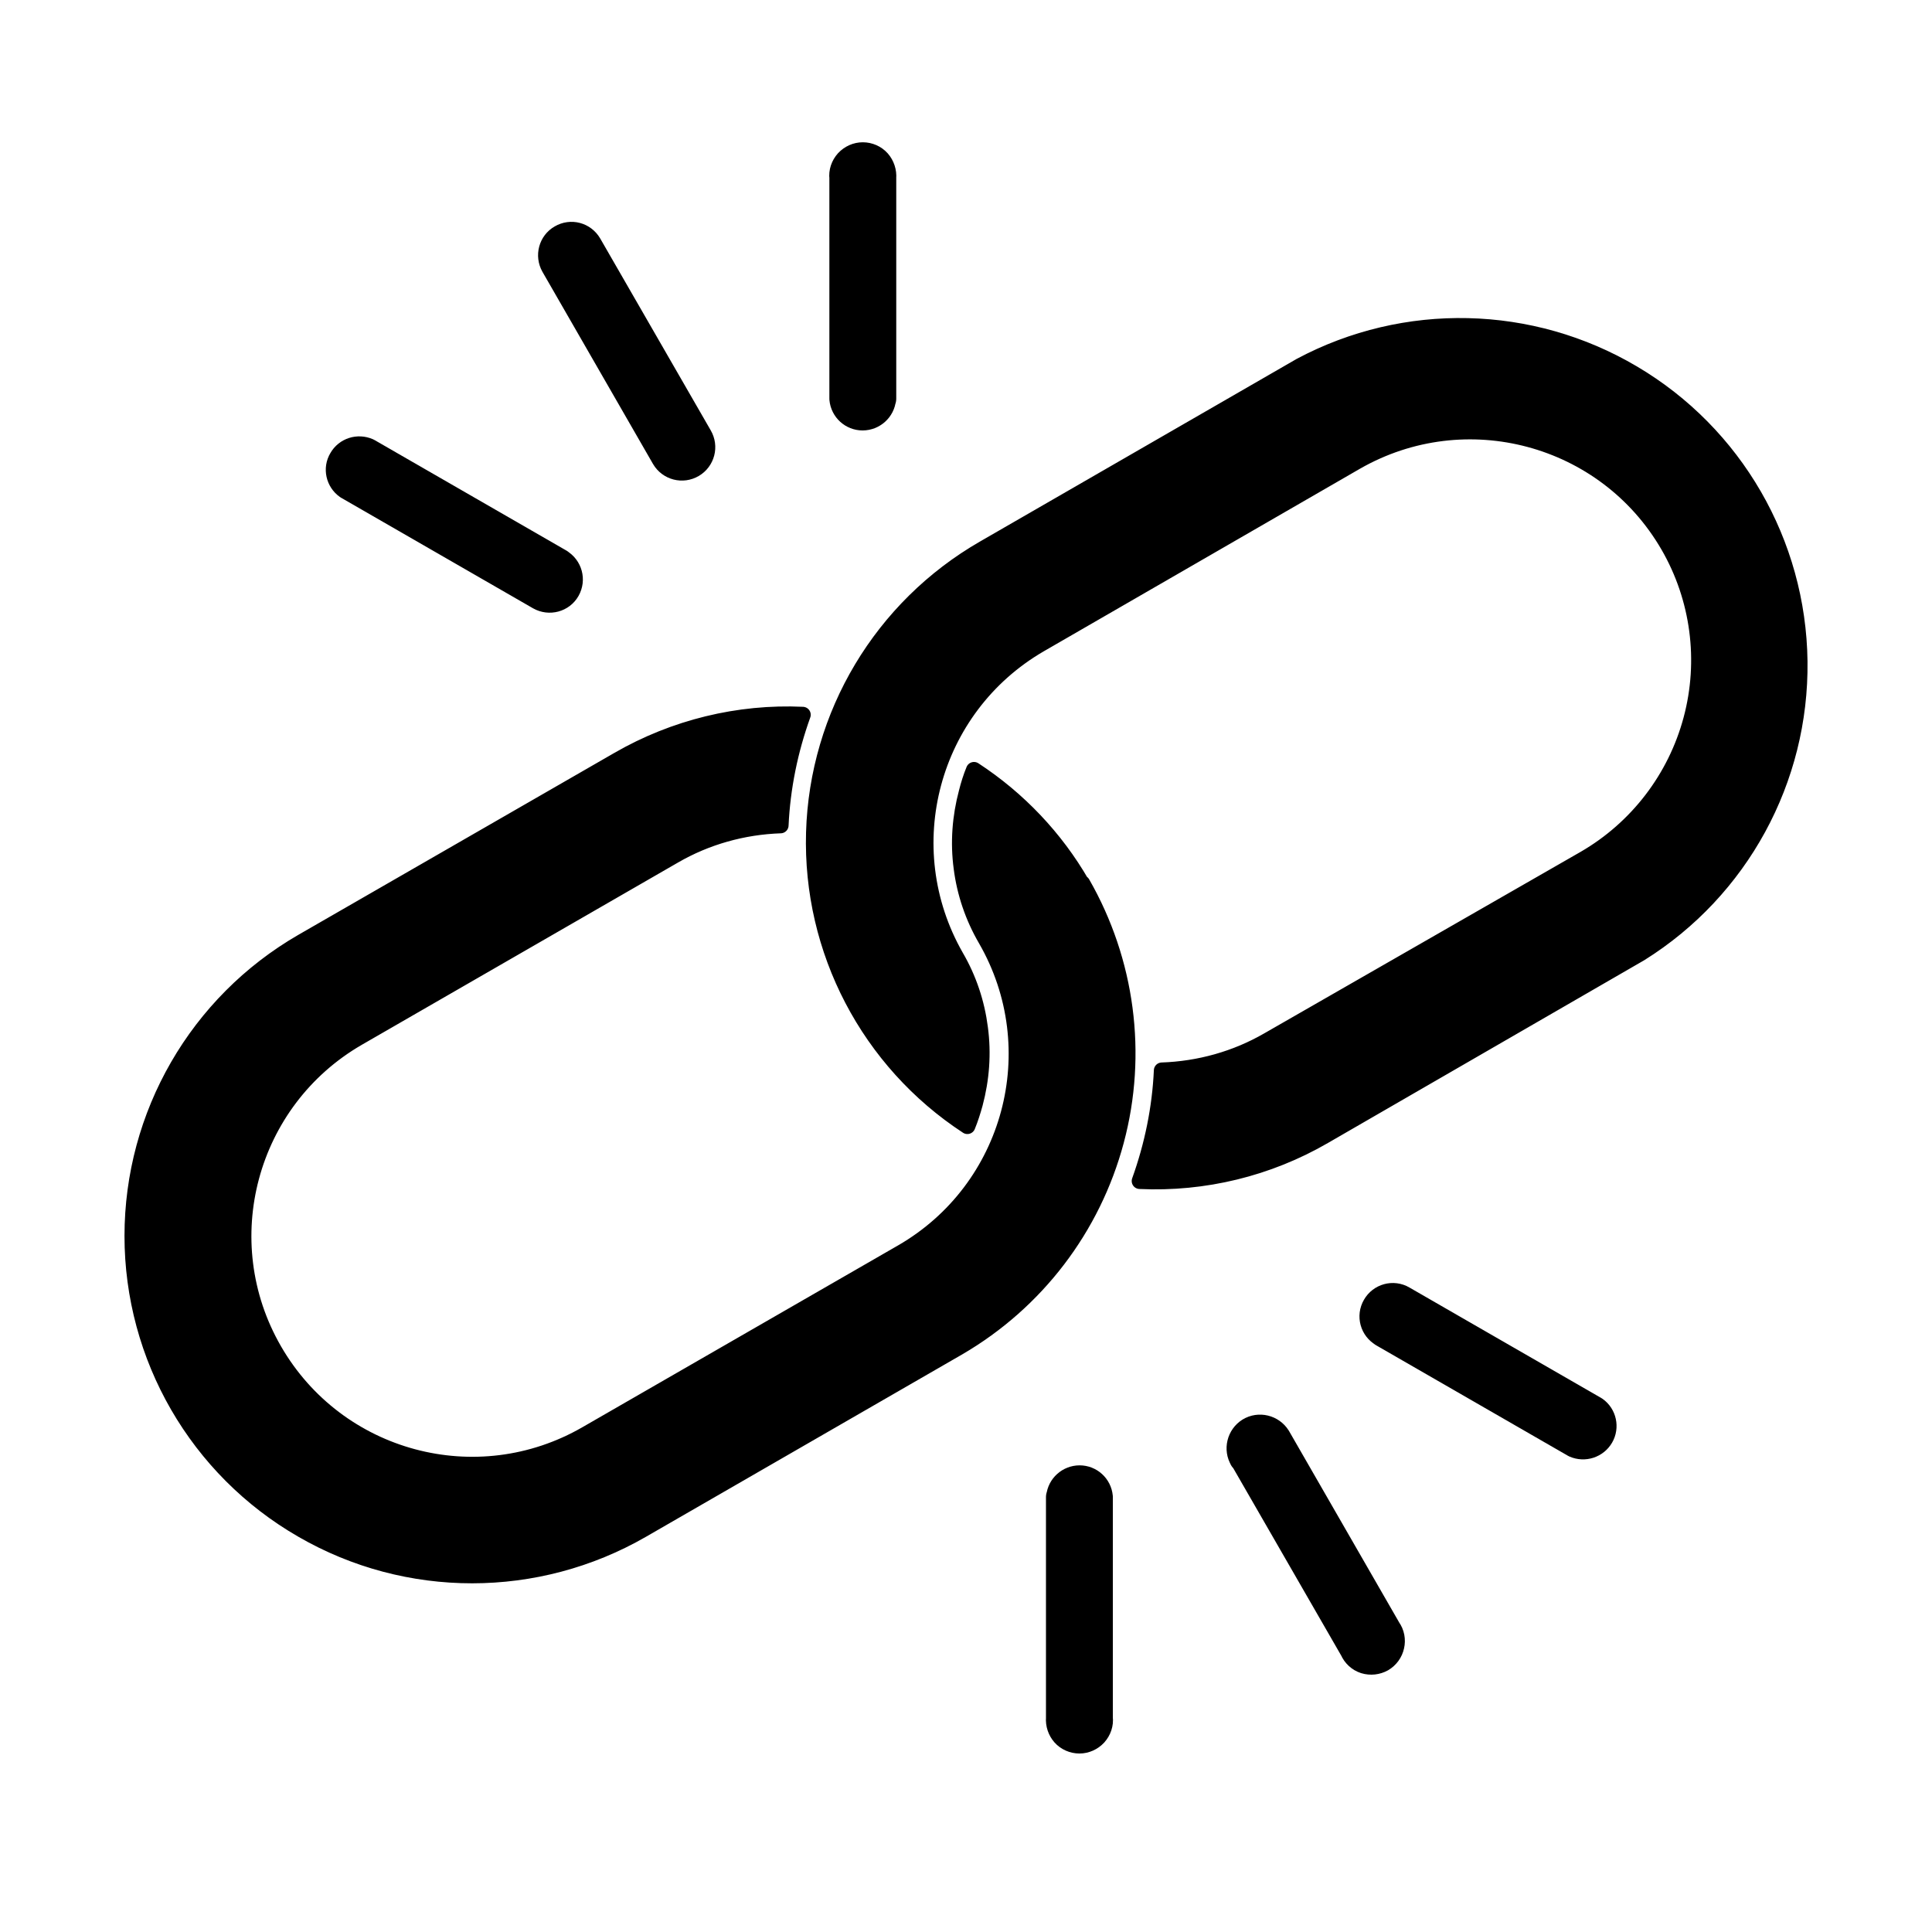 <svg viewBox="0 0 90.71 90.71" version="1.1" xmlns="http://www.w3.org/2000/svg" id="Layer_1">
  
  <defs>
    <style>
      .st0 {
        stroke-width: 3px;
      }

      .st0, .st1 {
        stroke-miterlimit: 10;
      }

      .st0, .st1, .st2, .st3 {
        stroke: #000;
        stroke-linecap: round;
      }

      .st1, .st3 {
        stroke-width: .75px;
      }

      .st2 {
        stroke-width: 1.5px;
      }

      .st2, .st3 {
        fill-rule: evenodd;
        stroke-linejoin: round;
      }
    </style>
  </defs>
  <g>
    <path d="M111.04-29.65c-1.3-.4-2.6.3-3,1.6-.4,1.3.3,2.6,1.6,3,24.5,7.7,44.7,27.9,52.6,52.6.3,1,1.3,1.7,2.3,1.7.2,0,.5,0,.7-.1,1.2-.4,1.9-1.7,1.5-3C158.44-.15,137.04-21.45,111.04-29.65Z"></path>
    <path d="M175.74-21.65l.8-1.6c.3-.6,0-1.3-.6-1.6s-1.3,0-1.6.6l-.8,1.6c-.3.6,0,1.3.6,1.6.2.1.3.1.5.1.5,0,.9-.3,1.1-.7Z"></path>
    <path d="M173.24-18.95c-.6-.3-1.3,0-1.6.6l-1.5,3.2c-.3.6,0,1.3.6,1.6.2.1.3.1.5.1.4,0,.9-.3,1.1-.7l1.5-3.2c.2-.6,0-1.3-.6-1.6Z"></path>
    <path d="M167.24-6.15c.2.1.3.1.5.1.4,0,.9-.3,1.1-.7l1.5-3.2c.3-.6,0-1.3-.6-1.6s-1.3,0-1.6.6l-1.5,3.2c-.3.6,0,1.3.6,1.6Z"></path>
    <path d="M163.74,1.35c.2.1.3.1.5.1.4,0,.9-.3,1.1-.7l1.5-3.2c.3-.6,0-1.3-.6-1.6s-1.3,0-1.6.6l-1.5,3.2c-.3.6,0,1.3.6,1.6Z"></path>
    <path d="M161.44,7.35h.3l1.7-.5c.6-.2,1-.8.8-1.5-.1-.4-.5-.8-.9-.8,0-.4-.3-.8-.7-1-.6-.3-1.3,0-1.6.6l-.8,1.6c-.2.4-.1.9.2,1.3.3.1.7.3,1,.3Z"></path>
    <path d="M170.74,2.25l-3.4,1c-.6.2-1,.8-.8,1.5.1.5.6.9,1.1.9h.3l3.4-1c.6-.2,1-.8.8-1.5-.1-.7-.8-1.1-1.4-.9Z"></path>
    <path d="M176.94.45l-1.7.5c-.6.2-1,.8-.8,1.5.1.5.6.9,1.1.9h.3l1.7-.5c.6-.2,1-.8.8-1.5-.1-.7-.7-1.1-1.4-.9Z"></path>
    <path d="M135.24-41.85c-.6-.2-1.3.2-1.4.9l-.4,1.7c-.2.6.2,1.3.9,1.4h.3c.5,0,1-.4,1.1-.9l.4-1.7c.1-.6-.2-1.3-.9-1.4Z"></path>
    <path d="M132.14-29.75h.3c.5,0,1-.4,1.1-.9l.9-3.4c.2-.6-.2-1.3-.9-1.4-.6-.2-1.3.2-1.4.9l-.9,3.5c-.1.5.3,1.2.9,1.3Z"></path>
    <path d="M130.84-23.35c.1,0,.3,0,.4-.1l1.7-.7c.6-.2.9-.9.7-1.5-.2-.5-.6-.8-1.1-.7-.1-.5-.4-.9-.9-1-.6-.2-1.3.2-1.4.9l-.4,1.7c-.1.4,0,.9.4,1.2,0,.1.3.2.6.2Z"></path>
    <path d="M135.84-26.55c.2.5.6.7,1.1.7.1,0,.3,0,.4-.1l3.4-1.4c.6-.2.9-.9.7-1.5s-.9-.9-1.5-.7l-3.4,1.5c-.7.2-1,.9-.7,1.5Z"></path>
    <path d="M144.74-28.95c.1,0,.3,0,.4-.1l3.4-1.4c.6-.2.9-.9.7-1.5s-.9-.9-1.5-.7l-3.4,1.4c-.6.2-.9.9-.7,1.5.2.5.7.8,1.1.8Z"></path>
    <path d="M152.64-32.05c.1,0,.3,0,.4-.1l3.4-1.4c.6-.2.9-.9.7-1.5s-.9-.9-1.5-.7l-3.4,1.4c-.6.2-.9.9-.7,1.5.2.5.6.8,1.1.8Z"></path>
    <path d="M160.44-35.25c.1,0,.3,0,.4-.1l1.7-.7c.6-.2.9-.9.7-1.5s-.9-.9-1.5-.7l-1.7.7c-.6.2-.9.9-.7,1.5.2.5.7.8,1.1.8Z"></path>
    <path d="M168.34-24.15c.2,0,.4-.1.5-.3l.6-1c.2-.3.1-.6-.2-.8-.3-.2-.6-.1-.8.2l-.6,1c-.2.3-.1.6.2.8.1.1.2.1.3.1Z"></path>
    <path d="M163.54-18.35l-1.2,1.9c-.2.3-.1.6.2.8.1.1.2.1.3.1.2,0,.4-.1.5-.3l1.2-1.9c.2-.3.1-.6-.2-.8s-.6-.1-.8.2Z"></path>
    <path d="M157.74-7.25l1.2-1.9c.2-.3.1-.6-.2-.8s-.6-.1-.8.2l-1.2,1.9c-.2.3-.1.6.2.8.1.1.2.1.3.1.2,0,.4-.1.5-.3Z"></path>
    <path d="M165.24-19.95c.1.1.2.1.3.1.2,0,.4-.1.5-.3l1.2-1.9c.2-.3.1-.6-.2-.8s-.6-.1-.8.2l-1.2,1.9c-.1.2-.1.6.2.8Z"></path>
    <path d="M159.74-11.35c.1.1.2.1.3.1.2,0,.4-.1.5-.3l1.2-1.9c.2-.3.1-.6-.2-.8s-.6-.1-.8.2l-1.2,1.9c-.2.2-.1.6.2.8Z"></path>
    <path d="M155.04-3.55c.1,0,.2,0,.3-.1l1-.6c.3-.2.4-.5.2-.8-.1-.1-.2-.2-.3-.2,0-.1-.1-.2-.2-.3-.3-.2-.6-.1-.8.2l-.6,1c-.2.2-.1.5.1.7,0,0,.2.1.3.1Z"></path>
    <path d="M157.64-5.25c.1,0,.2,0,.3-.1l1.3-.8c.3-.2.4-.5.2-.8s-.5-.4-.8-.2l-1.3.8c-.3.2-.4.5-.2.8.1.2.3.3.5.3Z"></path>
    <path d="M160.54-7.05c.1,0,.2,0,.3-.1l1-.6c.3-.2.4-.5.2-.8s-.5-.4-.8-.2l-1,.6c-.3.2-.4.5-.2.8.1.2.3.3.5.3Z"></path>
    <path d="M143.84-23.45c.1.1.2.1.3.1.2,0,.4-.1.5-.3l.6-1c.2-.3.1-.6-.2-.8-.3-.2-.6-.1-.8.2l-.6,1c-.1.3,0,.6.2.8Z"></path>
    <path d="M142.14-20.45c.1.1.2.1.3.1.2,0,.4-.1.5-.3l.8-1.3c.2-.3.1-.6-.2-.8s-.6-.1-.8.2l-.8,1.3c-.1.3,0,.6.2.8Z"></path>
    <path d="M141.04-19.65l-.6,1c-.1.2-.1.5.1.7.1.1.3.2.4.2s.2,0,.3-.1l1-.6c.3-.2.4-.5.2-.8-.1-.2-.2-.3-.4-.3,0-.2-.1-.3-.3-.4-.2-.1-.6,0-.7.3Z"></path>
    <path d="M158.24-27.25c.1,0,.2,0,.3-.1l2-1.1c.3-.2.4-.5.2-.8s-.5-.4-.8-.2l-2,1.1c-.3.2-.4.5-.2.8.1.2.3.3.5.3Z"></path>
    <path d="M156.24-26.75c-.2-.3-.5-.4-.8-.2l-2,1.1c-.3.2-.4.5-.2.8.1.2.3.3.5.3.1,0,.2,0,.3-.1l2-1.1c.2-.1.3-.5.2-.8Z"></path>
    <path d="M148.54-22.55c.1.2.3.3.5.3.1,0,.2,0,.3-.1l2-1.1c.3-.2.4-.5.2-.8s-.5-.4-.8-.2l-2,1.1c-.2.2-.3.6-.2.8Z"></path>
    <path d="M146.24-21.95l-2,1.1c-.3.2-.4.5-.2.8.1.2.3.3.5.3.1,0,.2,0,.3-.1l2-1.1c.3-.2.4-.5.2-.8-.1-.2-.5-.3-.8-.2Z"></path>
    <path d="M162.24-30.05c.1.2.3.3.5.3.1,0,.2,0,.3-.1l1-.6c.3-.2.4-.5.2-.8s-.5-.4-.8-.2l-1,.6c-.2.1-.3.5-.2.8Z"></path>
    <path d="M186.94-41.05h-2.4c-.2-.8-.5-1.5-.9-2.2l1.6-1.6c.6-.6.6-1.5,0-2.1-.6-.6-1.5-.6-2.1,0l-1.6,1.6c-.7-.4-1.4-.7-2.2-.9v-2.4c0-.8-.7-1.5-1.5-1.5s-1.5.7-1.5,1.5v2.4c-.8.2-1.5.5-2.2.9l-1.5-1.7c-.6-.6-1.5-.6-2.1,0s-.6,1.5,0,2.1l1.7,1.7c-.4.7-.7,1.4-.9,2.2h-2.4c-.8,0-1.5.7-1.5,1.5s.7,1.5,1.5,1.5h2.4c.2.8.5,1.5.9,2.2l-1.8,1.6c-.6.6-.6,1.5,0,2.1.3.3.7.4,1.1.4s.8-.1,1.1-.4l1.7-1.7c.7.4,1.4.7,2.2.9v2.4c0,.8.7,1.5,1.5,1.5s1.5-.7,1.5-1.5v-2.4c.8-.2,1.5-.5,2.2-.9l1.7,1.7c.3.3.7.4,1.1.4s.8-.1,1.1-.4c.6-.6.6-1.5,0-2.1l-1.7-1.7c.4-.7.7-1.4.9-2.2h2.4c.8,0,1.5-.7,1.5-1.5-.3-.8-.9-1.4-1.8-1.4ZM177.94-35.75c-1,0-2-.4-2.7-1.1-1.5-1.5-1.5-3.9,0-5.4.7-.7,1.7-1.1,2.7-1.1s2,.4,2.7,1.1c.7.7,1.1,1.7,1.1,2.7s-.4,2-1.1,2.7c-.7.7-1.7,1.1-2.7,1.1Z"></path>
    <path d="M132.94-44.35l5.7,1.5h.1c.1,0,.2,0,.3-.1s.2-.3.1-.4l-1.5-5.7c0-.2-.2-.3-.3-.3-.2,0-.3,0-.4.1l-4.2,4.2c-.1.1-.2.3-.1.4,0,.2.1.3.3.3Z"></path>
    <path d="M185.54-1.15l-5.7-1.5c-.2,0-.3,0-.4.1s-.2.3-.1.4l1.5,5.7c0,.2.2.3.3.3h.1c.1,0,.2,0,.3-.1l4.2-4.2c.1-.1.2-.3.1-.4,0-.2-.2-.3-.3-.3Z"></path>
  </g>
  <path d="M-68.9,62.58c-.64-.6-1.28-1.2-1.98-1.89-4.4-4.37-8.09-9.37-11.02-14.93-.41-.78-.8-1.57-1.19-2.36-1.94-3.95-3.94-8.03-8.57-10.54-8.08-4.37-19.88-1.27-25.26,6.64-10.09,14.83.88,32.37,6.09,39.23,4.33,6.01,14.95,18.4,28.72,18.4,2.26,0,4.59-.33,7-1.07,9.14-2.83,15.57-13.2,13.77-22.2-1.02-5.16-4.35-8.27-7.56-11.28h0ZM-76.34,92.05c-14.59,4.48-26.59-9.55-31.09-15.79-.01-.01-.02-.02-.03-.04-4.66-6.14-14.56-21.76-5.98-34.35,2.95-4.33,8.31-6.85,13.42-6.85,2.25,0,4.45.49,6.38,1.53,3.45,1.86,5,5.03,6.8,8.69.4.82.81,1.64,1.28,2.56,3.09,5.87,7.04,11.2,11.81,15.94.66.65,1.33,1.28,1.99,1.91,2.98,2.79,5.55,5.2,6.32,9.05,1.4,7-3.69,15.12-10.9,17.35h0Z" class="st1"></path>
  <path d="M-73.57,33.71" class="st0"></path>
  <path d="M-79.88,39.23" class="st0"></path>
  <line y2="23.31" x2="-87.31" y1="28.14" x1="-89.53" class="st0"></line>
  <line y2="99.87" x2="-92.76" y1="104.7" x1="-94.98" class="st0"></line>
  <line y2="21.48" x2="-111.55" y1="28.14" x1="-108.73" class="st0"></line>
  <line y2="33.71" x2="-127.68" y1="37.51" x1="-121.01" class="st0"></line>
  <line y2="54.68" x2="-132.59" y1="54.68" x1="-125.39" class="st0"></line>
  <line y2="41.52" x2="-71.2" y1="44.5" x1="-74.97" class="st0"></line>
  <line y2="71.95" x2="-121.81" y1="74.84" x1="-126.66" class="st0"></line>
  <line y2="88.25" x2="-110.14" y1="92.92" x1="-113.91" class="st0"></line>
  <line y2="103.07" x2="-63.12" y1="97.47" x1="-67.29" class="st0"></line>
  <line y2="81.88" x2="-51.32" y1="81.22" x1="-56.68" class="st0"></line>
  <line y2="57.5" x2="-57.43" y1="60.41" x1="-62.89" class="st0"></line>
  <path d="M50.79,41.49c-1.24-2.15-2.98-3.98-5.06-5.34-.14.34-.25.69-.34,1.05-.31,1.16-.4,2.36-.24,3.55.15,1.18.54,2.32,1.14,3.35,2.97,5.15,1.21,11.73-3.94,14.7l-14.81,8.53c-5.14,2.97-11.7,1.21-14.67-3.93s-1.2-11.7,3.93-14.67l14.85-8.56c1.52-.88,3.24-1.36,5-1.42.08-1.77.44-3.52,1.04-5.19-3.02-.14-6.03.6-8.65,2.11l-14.85,8.55c-4.93,2.85-7.97,8.11-7.97,13.81,0,5.69,3.04,10.96,7.98,13.8,4.93,2.85,11.01,2.84,15.94,0l14.86-8.57c3.65-2.13,6.31-5.61,7.4-9.7,1.09-4.08.51-8.43-1.59-12.09h0ZM78.33,25.61c1.43,2.47,1.82,5.41,1.08,8.17-.74,2.76-2.54,5.11-5.01,6.54l-14.85,8.52c-1.52.88-3.24,1.36-5,1.42-.08,1.77-.44,3.52-1.04,5.19,3.02.14,6.03-.59,8.65-2.11l14.85-8.58h0c4.72-2.95,7.55-8.15,7.48-13.71-.07-5.56-3.03-10.69-7.82-13.52-4.78-2.83-10.7-2.97-15.61-.35l-14.86,8.57c-4.8,2.76-7.82,7.81-7.98,13.34-.16,5.53,2.57,10.75,7.2,13.78.14-.34.25-.69.35-1.05.31-1.16.4-2.36.24-3.55-.15-1.18-.53-2.32-1.13-3.35-2.94-5.14-1.19-11.68,3.93-14.66l14.86-8.58c5.14-2.94,11.69-1.19,14.66,3.93h0Z" class="st3"></path>
  <path d="M58.46,68.43c-.24-.39-.11-.9.27-1.14.39-.24.9-.11,1.14.27l5.19,9.02c.14.19.18.43.13.65-.05.23-.19.42-.39.54-.2.11-.44.14-.67.07-.22-.07-.4-.24-.49-.45l-5.19-9.01v.04Z" class="st2"></path>
  <path d="M26.21,26.5c.39.23.52.72.3,1.11-.22.39-.72.52-1.11.3l-9.01-5.19h0c-.34-.24-.45-.71-.23-1.07.21-.37.66-.51,1.05-.34l9.01,5.19h0Z" class="st2"></path>
  <path d="M41.32,18.72c-.04.42-.4.74-.82.74s-.77-.32-.81-.74v-10.38c-.03-.23.05-.46.21-.64.16-.17.38-.27.61-.27s.46.1.61.27.23.41.21.64v10.38Z" class="st2"></path>
  <path d="M32.72,20.58l-5.19-9.01h0c-.23-.39-.72-.52-1.11-.29-.39.22-.52.72-.3,1.11l5.19,9.02c.23.39.73.52,1.12.29.39-.23.52-.73.29-1.12h0Z" class="st2"></path>
  <path d="M49.87,70.29c.04-.42.4-.74.82-.74s.77.32.81.74v10.38c.03.23-.05.46-.21.64-.16.17-.38.27-.61.27s-.46-.1-.61-.27-.23-.4-.21-.64v-10.38Z" class="st2"></path>
  <path d="M64.98,62.51l9.01,5.19h0c.39.17.84.02,1.05-.34.21-.36.11-.83-.23-1.07l-9.01-5.19h0c-.39-.23-.89-.09-1.11.3-.23.39-.09.89.3,1.11h0Z" class="st2"></path>
</svg>